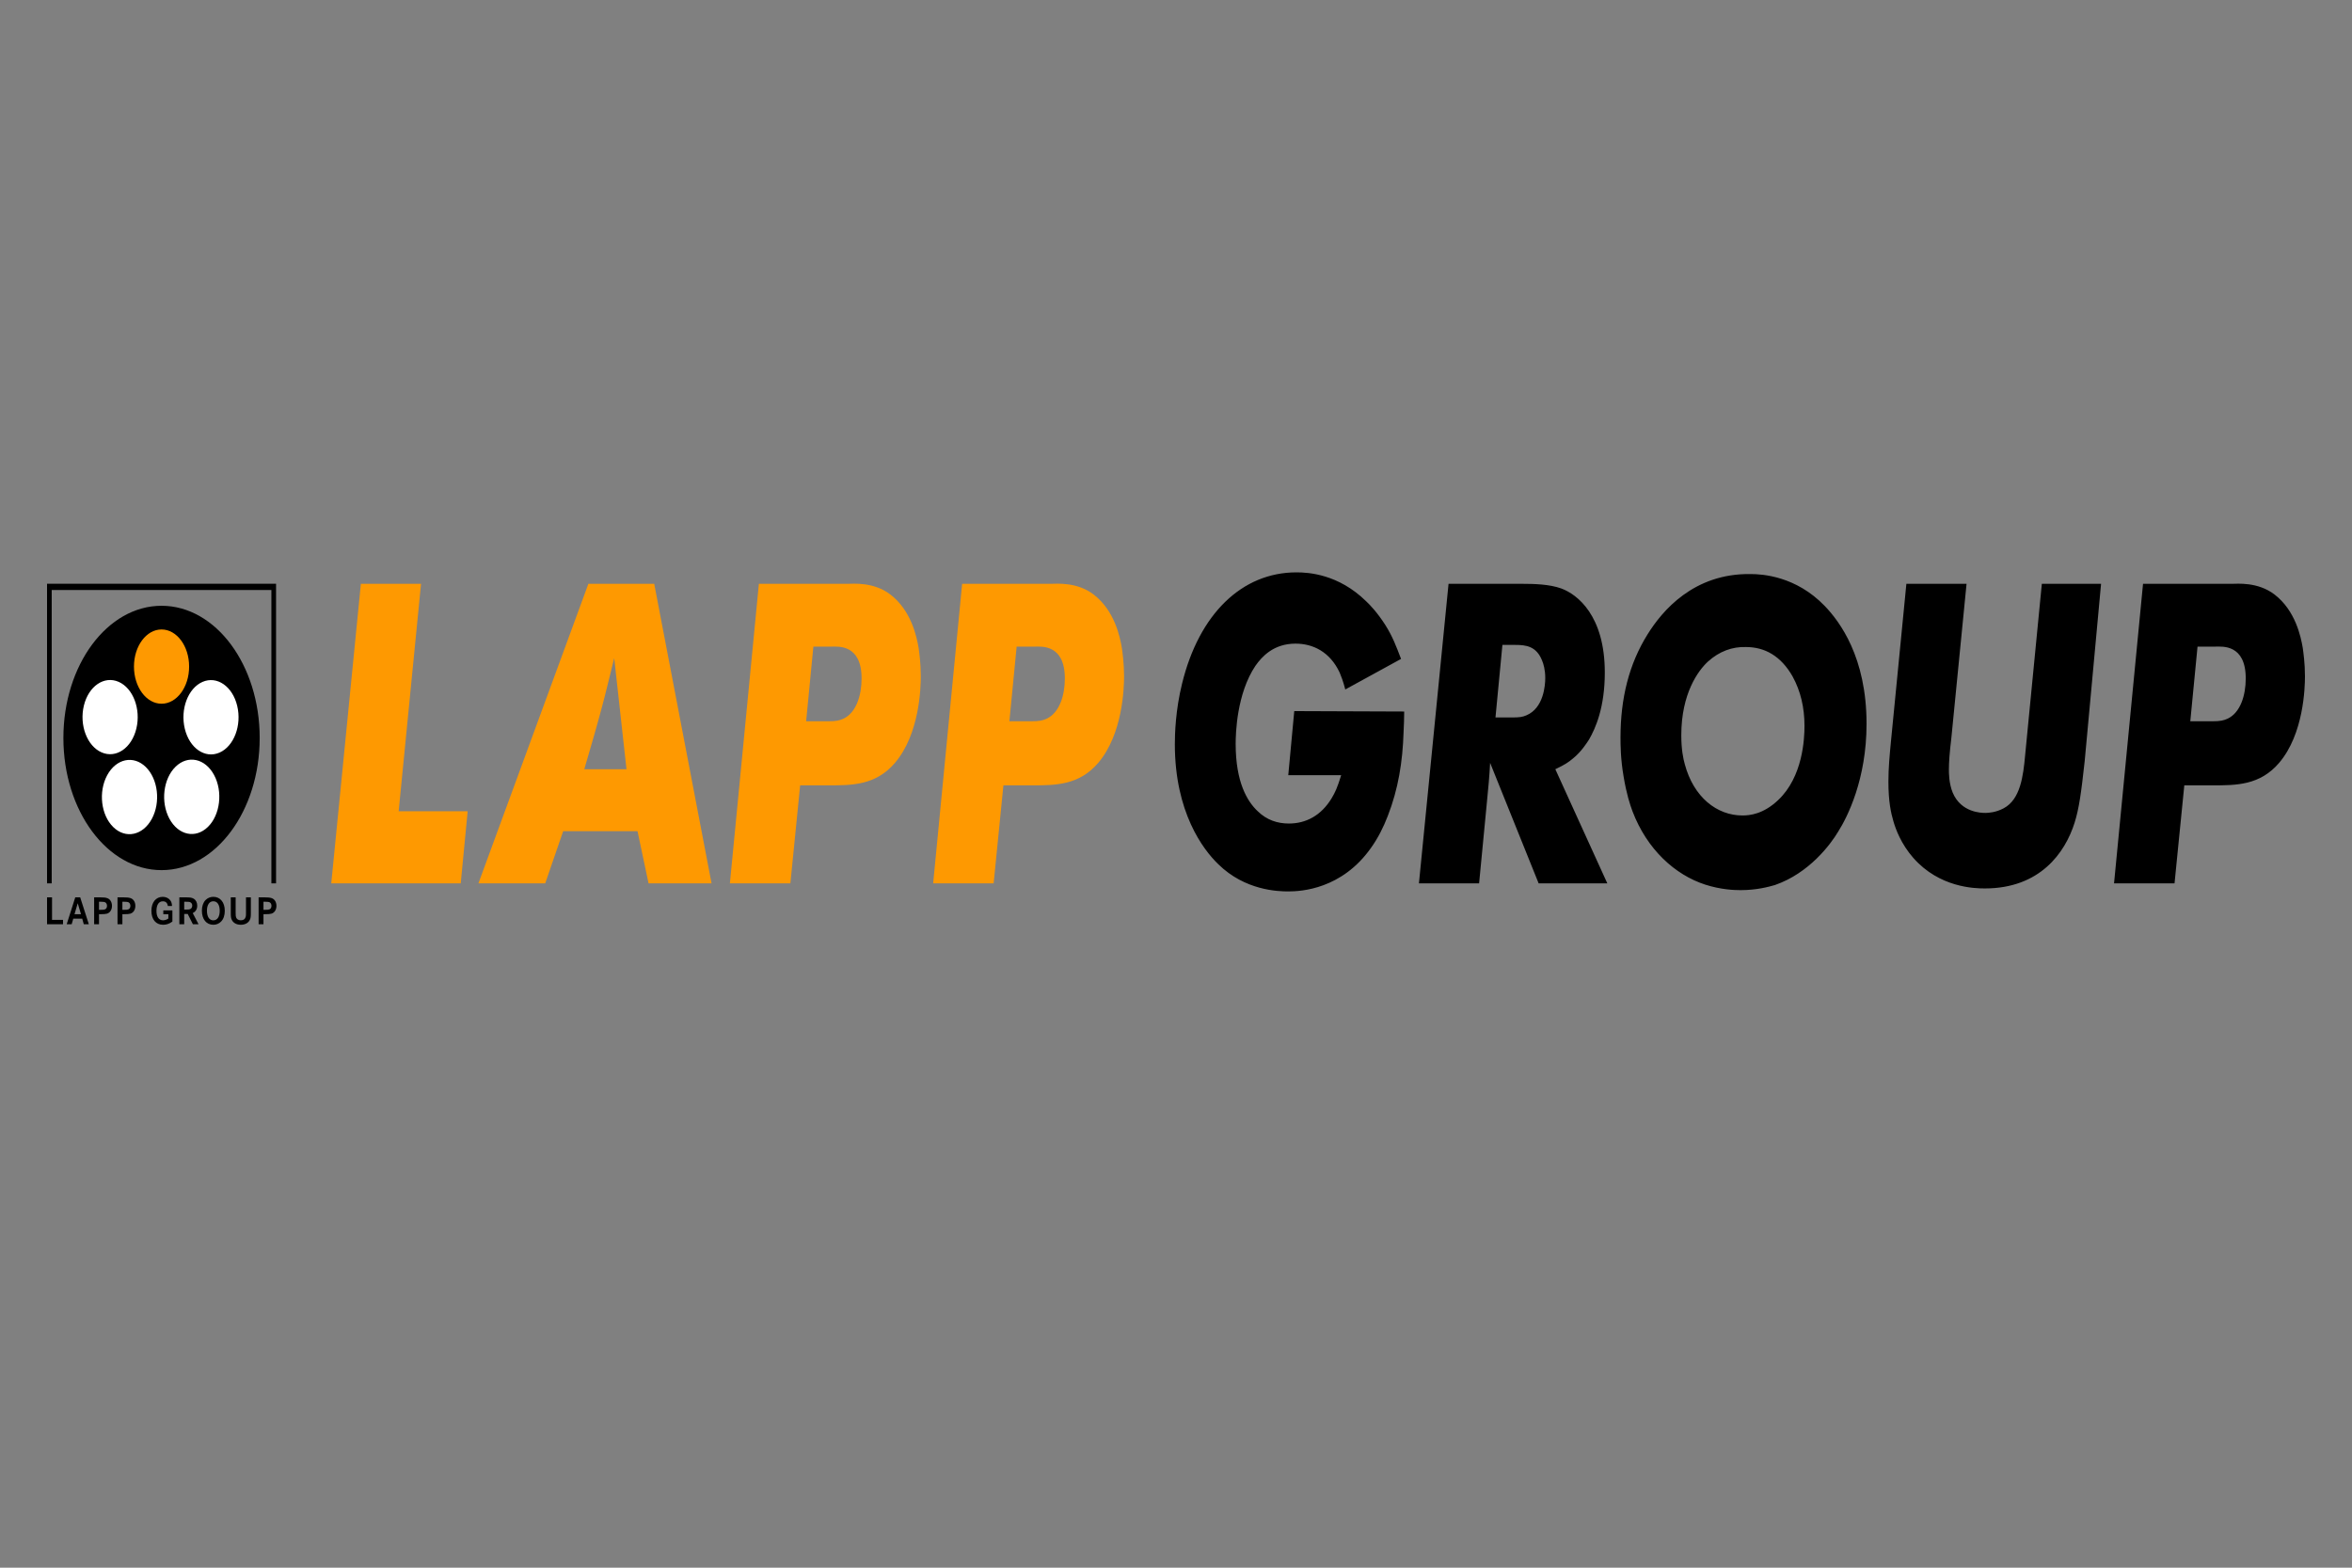 <svg width="300" height="200" viewBox="0 0 300 200" fill="none" xmlns="http://www.w3.org/2000/svg">
<rect x="0" y="0" width="300" height="200" fill="#808080" stroke="none"/>
<g clip-path="url(#clip0_5_67)">
<path d="M46.029 74.481L42.252 112.696H58.767L59.652 103.493H50.851L53.704 74.481L46.029 74.481ZM75.048 74.481L61.023 112.696H69.543L71.833 106.039H81.316L82.723 112.696H90.76L83.447 74.481H75.048ZM74.526 98.135C75.249 95.645 75.972 93.21 76.655 90.665C77.257 88.446 77.78 86.227 78.343 83.953L79.91 98.135H74.526ZM96.796 74.481L93.099 112.696H100.814L102.06 100.193H105.636C108.69 100.193 111.704 100.193 114.156 97.323C117.29 93.643 117.45 87.743 117.45 86.282C117.45 84.604 117.25 83.25 117.17 82.655C116.929 81.247 116.245 77.891 113.553 75.834C111.423 74.211 108.811 74.481 108.129 74.481H96.796ZM103.747 82.493H106.079C106.883 82.493 109.896 82.167 109.896 86.552C109.896 88.717 109.213 90.936 107.566 91.694C107.083 91.91 106.681 92.019 105.596 92.019H102.824L103.747 82.493ZM122.722 74.481L119.025 112.696H126.74L127.986 100.193H131.562C134.616 100.193 137.63 100.193 140.081 97.323C143.215 93.643 143.376 87.743 143.376 86.282C143.376 84.604 143.175 83.25 143.095 82.655C142.854 81.247 142.171 77.891 139.479 75.834C137.349 74.211 134.737 74.481 134.054 74.481H122.722ZM129.674 82.493H132.004C132.808 82.493 135.822 82.167 135.822 86.552C135.822 88.717 135.139 90.936 133.49 91.694C133.008 91.91 132.607 92.019 131.522 92.019H128.749L129.674 82.493Z" fill="#FE9901"/>
<path d="M178.706 84.062C178.063 82.384 177.621 81.194 176.697 79.731C175.692 78.162 174.767 77.188 174.245 76.701C170.709 73.236 166.892 73.02 165.364 73.02C158.413 73.02 152.948 78.325 150.777 87.201C149.933 90.611 149.853 93.642 149.853 94.942C149.853 103.602 153.429 108.364 155.399 110.258C158.814 113.615 163.033 113.724 164.32 113.724C165.967 113.724 171.151 113.452 174.887 108.149C175.772 106.904 176.455 105.549 177.017 104.089C178.344 100.679 178.906 97.215 179.026 93.426C179.067 92.56 179.107 91.639 179.107 90.773L165.084 90.719L164.32 98.892H171.071C170.549 100.571 170.307 101.058 169.865 101.816C168.498 104.089 166.53 105.063 164.401 105.063C162.954 105.063 161.587 104.63 160.422 103.492C159.096 102.249 157.61 99.812 157.61 94.887C157.61 93.642 157.73 88.5 160.141 84.927C160.945 83.79 162.431 82.112 165.244 82.112C167.454 82.112 169.624 83.141 170.87 85.794C171.071 86.281 171.312 86.876 171.593 87.959L178.706 84.062H178.706ZM184.763 74.481L180.986 112.696H188.66L189.665 102.249C189.826 100.625 189.987 98.947 190.066 97.323L196.255 112.696H205.015L198.385 98.135C199.63 97.538 200.032 97.27 200.675 96.728C201.68 95.916 202.404 94.779 202.685 94.346C203.528 92.884 204.694 90.232 204.694 85.794C204.694 78.541 201.198 75.834 199.148 75.077C197.661 74.535 195.693 74.481 194.125 74.481H184.763ZM191.634 82.276H193.281C194.648 82.276 195.974 82.438 196.697 84.278C196.858 84.657 197.099 85.415 197.099 86.498C197.099 87.418 196.898 90.341 194.688 91.261C194.166 91.478 193.845 91.532 192.76 91.532H190.75L191.634 82.276ZM223.292 73.236C216.019 73.128 212 77.945 210.152 80.922C207.781 84.711 206.697 89.095 206.697 94.075C206.697 94.996 206.697 96.781 207.099 99.11C207.46 101.275 207.901 102.627 208.223 103.493C210.072 108.364 213.648 111.612 217.506 112.858C219.516 113.506 221.243 113.561 222.007 113.561C224.097 113.561 225.623 113.129 226.387 112.912C230.767 111.396 233.5 107.715 234.464 106.092C235.63 104.251 238.08 99.433 238.08 92.342C238.08 83.845 234.665 79.298 232.736 77.295C229.079 73.508 224.819 73.236 223.292 73.236ZM222.689 82.546C225.101 82.546 227.15 83.683 228.637 86.281C229.681 88.175 230.164 90.287 230.164 92.614C230.164 94.238 229.962 99.11 226.789 102.087C224.9 103.872 223.172 104.035 222.248 104.035C218.993 104.035 216.019 101.707 214.894 97.484C214.693 96.782 214.451 95.591 214.451 93.804C214.451 88.446 216.622 85.524 217.868 84.386C219.313 83.088 220.962 82.492 222.689 82.546ZM250.835 74.481H243.16L241.19 94.617C241.03 96.294 240.868 97.972 240.868 99.704C240.868 102.249 241.19 103.709 241.511 104.793C241.793 105.767 242.476 107.661 244.043 109.447C247.378 113.236 251.839 113.344 253.165 113.344C260.196 113.344 263.412 108.798 264.617 104.956C265.18 103.17 265.461 101.167 265.903 97.107L267.993 74.481H260.438L258.308 96.349C258.067 99.001 257.705 101.978 255.576 103.115C254.572 103.655 253.607 103.709 253.245 103.709C252.803 103.709 250.151 103.709 249.066 101.113C248.584 99.921 248.584 98.622 248.584 98.189C248.584 97.27 248.664 96.079 248.905 94.075L250.835 74.481ZM273.346 74.481L269.648 112.696H277.364L278.61 100.193H282.186C285.24 100.193 288.254 100.193 290.706 97.323C293.839 93.643 294 87.743 294 86.281C294 84.604 293.799 83.25 293.72 82.655C293.478 81.247 292.795 77.891 290.104 75.834C287.973 74.211 285.361 74.481 284.678 74.481H273.346ZM280.297 82.492H282.628C283.432 82.492 286.446 82.167 286.446 86.551C286.446 88.717 285.763 90.936 284.115 91.694C283.633 91.91 283.231 92.019 282.146 92.019H279.374L280.297 82.492ZM6.001 114.481V117.912H8.039V117.351H6.637V114.481H6.001ZM9.599 114.481L8.507 117.912H9.142L9.347 117.197H10.486L10.685 117.912H11.33L10.229 114.481H9.599H9.599ZM10.331 116.636H9.502L9.914 115.236L10.331 116.636ZM12.008 114.481V117.912H12.629V116.63H12.823C13.26 116.63 13.469 116.609 13.652 116.559C14.036 116.439 14.283 116.06 14.283 115.57C14.283 115.093 14.055 114.712 13.682 114.583C13.464 114.508 13.24 114.48 12.765 114.48H12.008V114.481H12.008ZM12.629 116.071V115.041H12.857C13.178 115.041 13.308 115.062 13.43 115.122C13.566 115.202 13.649 115.361 13.649 115.565C13.649 115.782 13.551 115.953 13.391 116.013C13.27 116.06 13.187 116.071 12.829 116.071H12.629V116.071ZM14.989 114.481V117.912H15.611V116.63H15.805C16.241 116.63 16.45 116.609 16.634 116.559C17.018 116.439 17.265 116.06 17.265 115.57C17.265 115.093 17.037 114.712 16.663 114.583C16.445 114.508 16.222 114.48 15.747 114.48H14.99L14.989 114.481ZM15.611 116.071V115.041H15.839C16.159 115.041 16.29 115.062 16.411 115.122C16.547 115.202 16.63 115.361 16.63 115.565C16.63 115.782 16.532 115.953 16.372 116.013C16.251 116.06 16.169 116.071 15.81 116.071H15.611V116.071ZM20.83 116.143V116.631H21.475V117.183C21.29 117.32 21.024 117.408 20.8 117.408C20.262 117.408 19.957 116.971 19.957 116.204C19.957 115.438 20.258 114.985 20.767 114.985C21.14 114.985 21.354 115.187 21.407 115.587H21.941C21.926 115.27 21.868 115.067 21.732 114.877C21.519 114.584 21.164 114.415 20.758 114.415C19.884 114.415 19.311 115.123 19.311 116.2C19.311 117.301 19.884 117.98 20.806 117.98C21.233 117.98 21.616 117.846 21.989 117.568V116.144H20.83L20.83 116.143ZM22.876 114.481V117.912H23.497V116.6H23.943L24.603 117.912H25.325L24.583 116.486C24.962 116.306 25.156 115.983 25.156 115.536C25.156 115.138 24.986 114.81 24.694 114.645C24.471 114.516 24.253 114.481 23.681 114.481H22.876ZM23.497 116.04V115.041H23.677C24.098 115.041 24.185 115.052 24.311 115.128C24.447 115.211 24.52 115.356 24.52 115.531C24.52 115.746 24.418 115.916 24.249 115.984C24.127 116.029 24.025 116.04 23.719 116.04H23.497ZM27.211 114.414C26.828 114.414 26.479 114.559 26.216 114.827C25.921 115.128 25.751 115.618 25.751 116.169C25.751 117.275 26.319 117.979 27.216 117.979C27.594 117.979 27.948 117.832 28.201 117.567C28.511 117.253 28.671 116.781 28.671 116.194C28.671 115.119 28.094 114.414 27.211 114.414ZM27.211 114.98C27.72 114.98 28.026 115.438 28.026 116.194C28.026 116.956 27.72 117.413 27.211 117.413C26.697 117.413 26.396 116.956 26.396 116.177C26.396 115.438 26.707 114.98 27.211 114.98ZM29.436 114.481V116.461C29.436 116.956 29.46 117.127 29.562 117.341C29.747 117.745 30.174 117.979 30.717 117.979C31.26 117.979 31.687 117.745 31.871 117.341C31.973 117.126 31.997 116.956 31.997 116.461V114.481H31.377V116.45C31.377 116.723 31.372 116.827 31.347 116.934C31.279 117.242 31.061 117.407 30.717 117.407C30.421 117.407 30.203 117.273 30.116 117.042C30.067 116.909 30.057 116.795 30.057 116.45V114.48H29.436L29.436 114.481ZM32.986 114.481V117.912H33.606V116.63H33.8C34.237 116.63 34.446 116.609 34.63 116.559C35.013 116.439 35.261 116.06 35.261 115.57C35.261 115.093 35.032 114.712 34.659 114.583C34.441 114.508 34.217 114.48 33.742 114.48H32.986V114.481ZM33.606 116.071V115.041H33.835C34.155 115.041 34.285 115.062 34.407 115.122C34.543 115.202 34.626 115.361 34.626 115.565C34.626 115.782 34.528 115.953 34.368 116.013C34.248 116.06 34.164 116.071 33.806 116.071H33.606V116.071ZM6 74.473H35.212V112.696H34.615V75.275H6.596V112.696H6V74.473Z" fill="black"/>
<path d="M8.086 94.146C8.086 84.832 13.692 77.283 20.606 77.283C27.52 77.283 33.124 84.833 33.124 94.146C33.124 103.46 27.52 111.009 20.606 111.009C13.692 111.009 8.086 103.46 8.086 94.146Z" fill="black"/>
<path d="M17.088 85.041C17.088 82.425 18.662 80.304 20.606 80.304C22.548 80.304 24.123 82.425 24.123 85.041C24.123 87.658 22.548 89.779 20.606 89.779C18.663 89.779 17.088 87.658 17.088 85.041Z" stroke="black" stroke-width="0.178" stroke-miterlimit="3.864"/>
<path d="M12.961 95.988C11.112 95.183 10.098 92.514 10.696 90.028C11.295 87.54 13.278 86.179 15.128 86.984C16.977 87.791 17.991 90.459 17.393 92.946C16.795 95.432 14.81 96.794 12.961 95.988ZM19.368 104.464C18.225 106.583 16.023 107.056 14.45 105.52C12.876 103.986 12.528 101.022 13.67 98.903C14.814 96.785 17.016 96.312 18.59 97.847C20.163 99.382 20.512 102.345 19.368 104.464ZM27.304 98.868C28.444 100.987 28.093 103.953 26.519 105.494C24.946 107.033 22.746 106.563 21.606 104.445C20.466 102.326 20.818 99.358 22.391 97.819C23.964 96.28 26.164 96.749 27.304 98.868ZM25.829 86.995C27.675 86.189 29.656 87.555 30.255 90.046C30.854 92.537 29.842 95.209 27.996 96.015C26.149 96.822 24.168 95.455 23.57 92.964C22.972 90.473 23.983 87.801 25.829 86.995Z" fill="white"/>
<path d="M17.088 85.041C17.088 82.425 18.662 80.304 20.606 80.304C22.548 80.304 24.123 82.425 24.123 85.041C24.123 87.658 22.548 89.779 20.606 89.779C18.663 89.779 17.088 87.658 17.088 85.041Z" fill="#FE9901"/>
</g>
<defs>
<clipPath id="clip0_5_67">
<rect width="288" height="45" fill="white" transform="translate(6 73)"/>
</clipPath>
</defs>
</svg>
